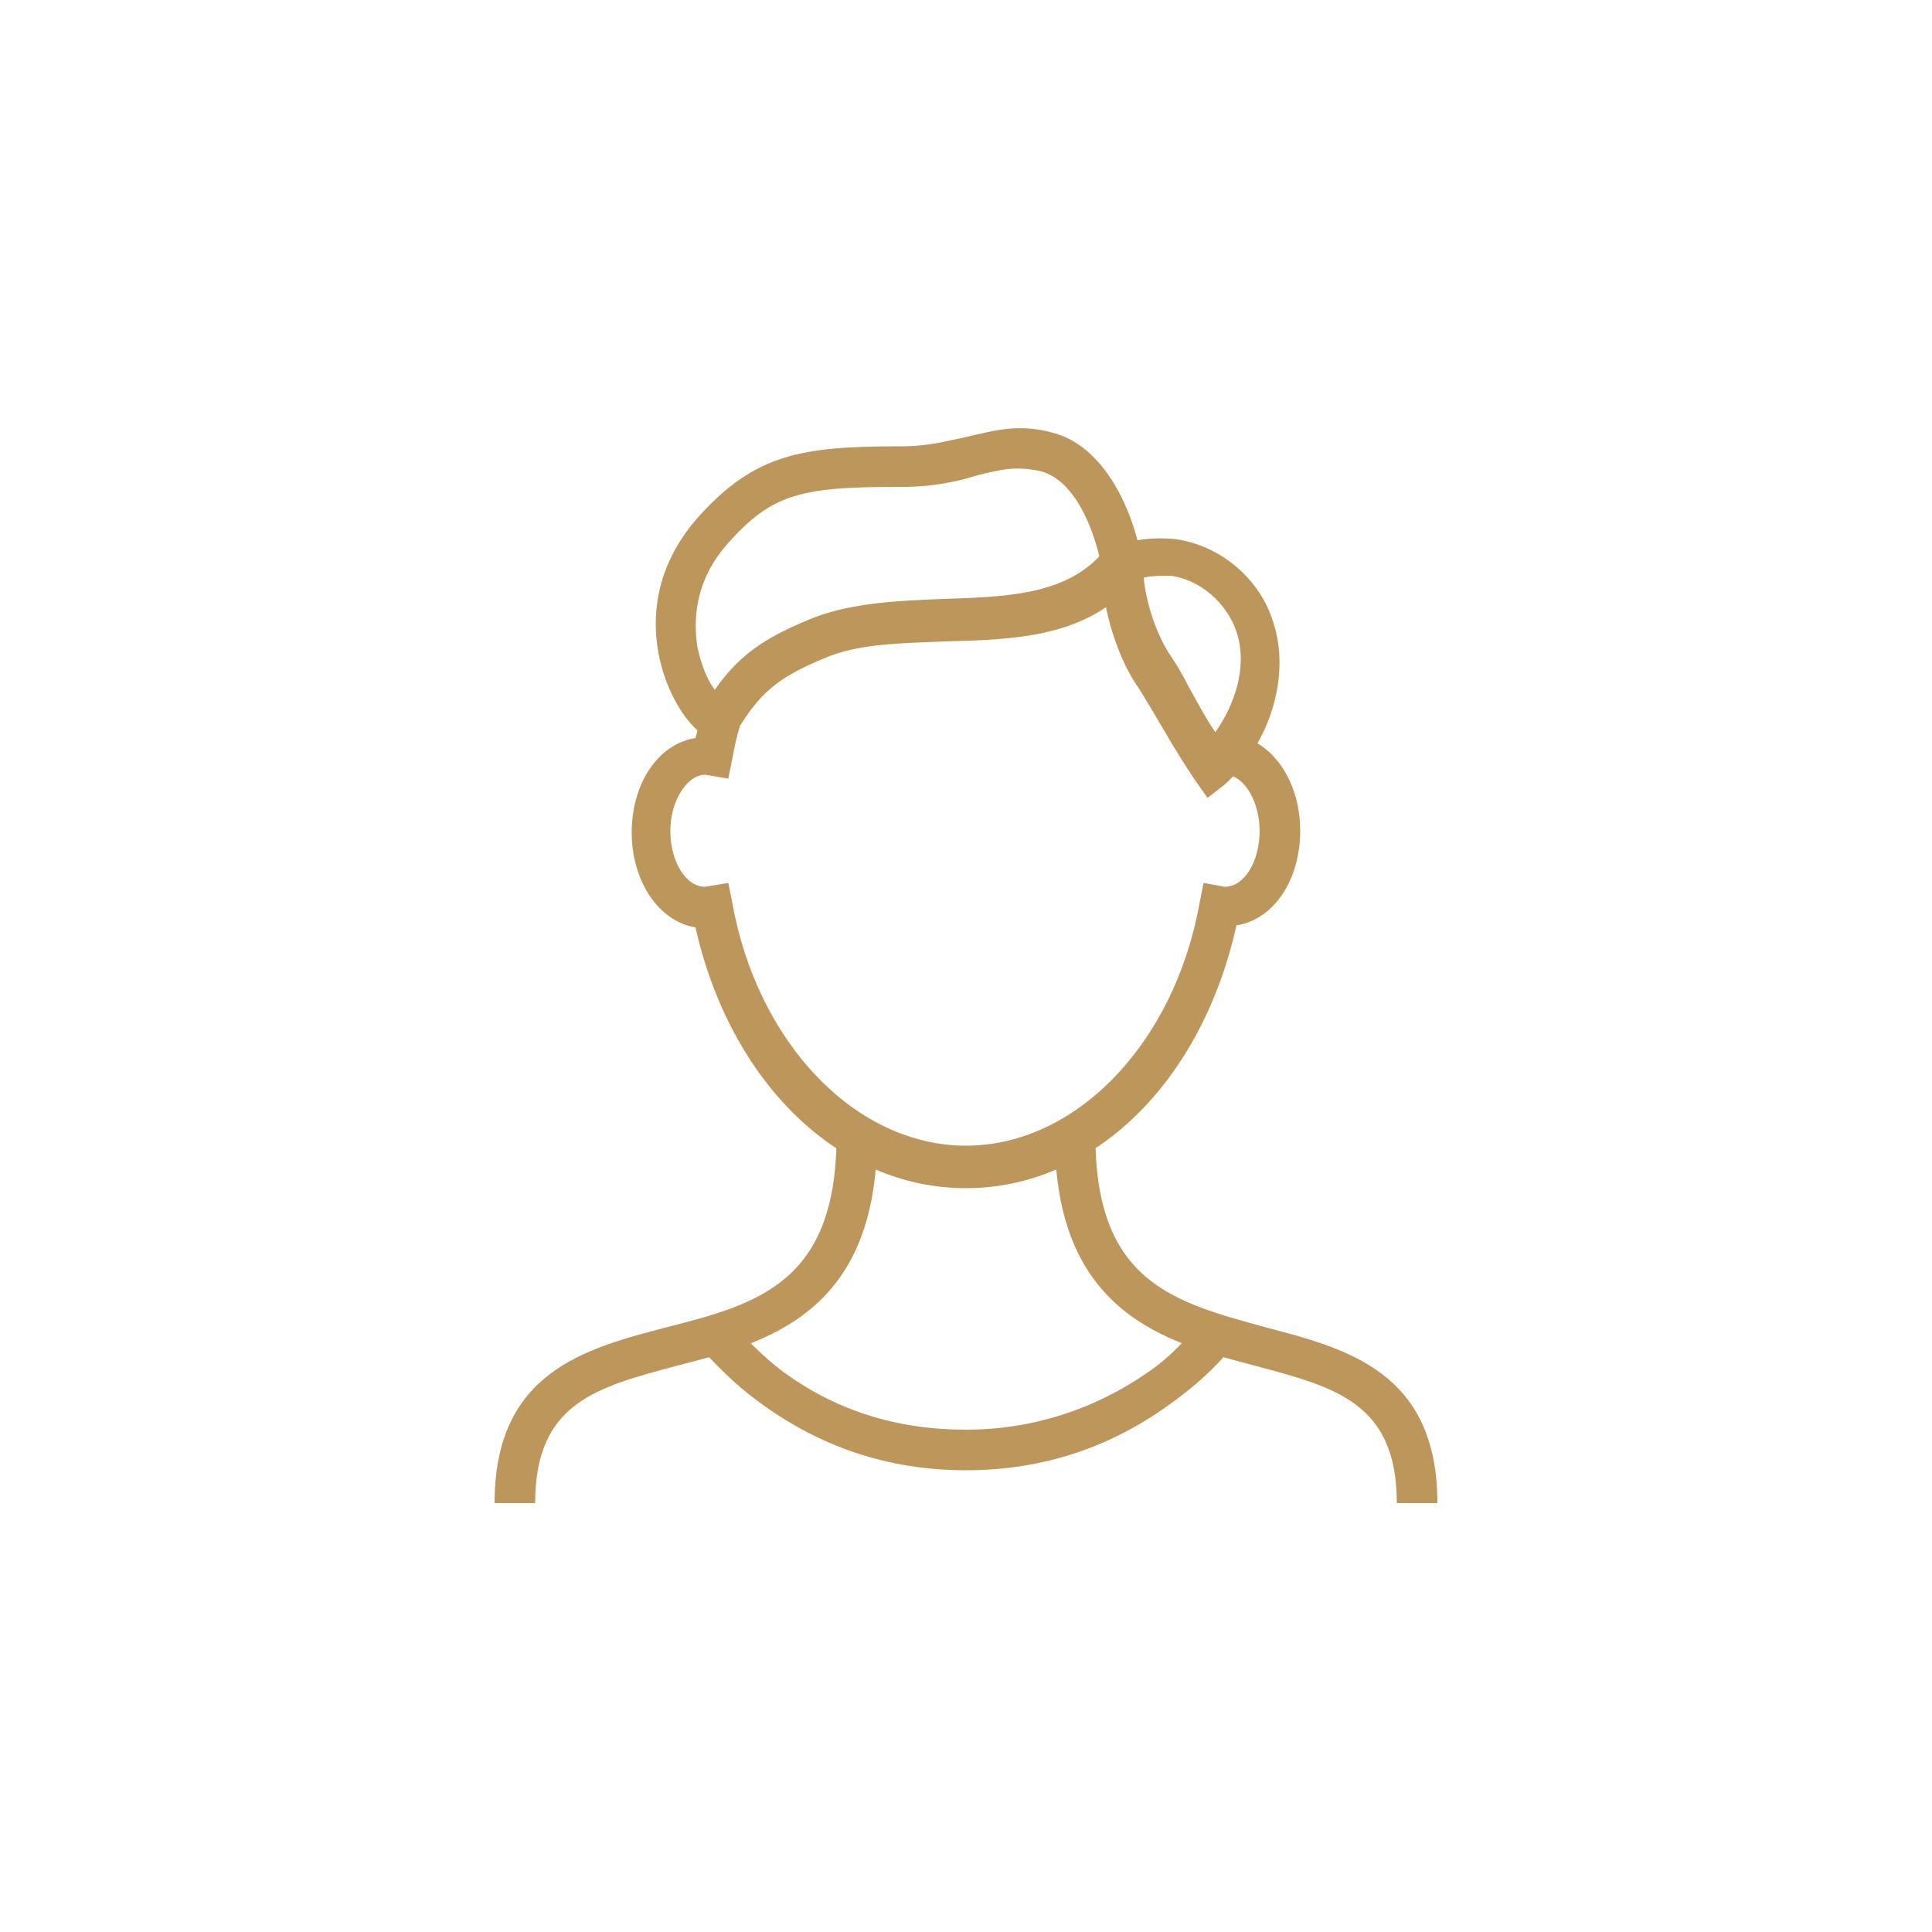 <svg width="75" height="75" viewBox="0 0 75 75" fill="none" xmlns="http://www.w3.org/2000/svg">
<path d="M20.774 58.35H19.199C19.199 53.25 22.724 52.35 25.874 51.525C29.399 50.625 32.474 49.8 32.474 44.1H34.049C34.049 51 29.774 52.125 26.249 53.025C23.174 53.85 20.774 54.45 20.774 58.35Z" fill="#BD965C"/>
<path d="M55.799 58.35H54.224C54.224 54.45 51.824 53.85 48.749 53.025C45.299 52.125 40.949 51 40.949 44.1H42.524C42.524 49.8 45.599 50.55 49.124 51.525C52.274 52.35 55.799 53.25 55.799 58.35Z" fill="#BD965C"/>
<path d="M37.498 46.125C32.548 46.125 28.348 42 26.998 36C25.573 35.775 24.523 34.2 24.523 32.325C24.523 30.375 25.573 28.875 26.998 28.65C27.073 28.35 27.148 28.125 27.223 27.825L28.723 28.2C28.573 28.65 28.498 29.1 28.423 29.475L28.273 30.225L27.373 30.075C26.698 30.075 26.023 31.05 26.023 32.25C26.023 33.45 26.623 34.425 27.373 34.425L28.273 34.275L28.423 35.025C29.398 40.5 33.223 44.475 37.498 44.475C41.773 44.475 45.598 40.5 46.573 35.025L46.723 34.275L47.548 34.425C48.298 34.425 48.898 33.45 48.898 32.25C48.898 31.125 48.298 30.075 47.548 30.075H47.398L47.248 29.325L47.173 28.575C47.323 28.575 47.398 28.5 47.548 28.5C49.198 28.5 50.473 30.15 50.473 32.25C50.473 34.2 49.423 35.7 47.998 35.925C46.648 42 42.448 46.125 37.498 46.125Z" fill="#BD965C"/>
<path d="M28.274 29.025L27.599 28.725C26.699 28.275 25.874 26.925 25.574 25.425C25.199 23.475 25.724 21.6 27.149 20.025C29.324 17.625 31.124 17.325 34.949 17.325H35.024C36.074 17.325 36.824 17.1 37.574 16.95C38.549 16.725 39.524 16.425 40.874 16.8C43.124 17.4 44.099 20.325 44.324 21.75L44.399 22.125L44.174 22.425C42.299 24.75 39.449 24.825 36.674 24.9C34.949 24.975 33.299 24.975 31.949 25.575C30.149 26.325 29.474 26.925 28.574 28.425L28.274 29.025ZM34.949 18.9C31.199 18.9 29.999 19.125 28.274 21.075C26.924 22.575 26.924 24.15 27.074 25.125C27.224 25.8 27.449 26.4 27.749 26.775C28.649 25.5 29.549 24.825 31.349 24.075C32.924 23.4 34.799 23.325 36.599 23.25C38.999 23.175 41.249 23.1 42.674 21.6C42.449 20.625 41.774 18.675 40.424 18.3C39.449 18.075 38.849 18.225 37.949 18.45C37.199 18.675 36.299 18.9 35.024 18.9C35.024 18.9 35.024 18.9 34.949 18.9Z" fill="#BD965C"/>
<path d="M46.875 30.975L46.35 30.225C45.6 29.1 45.15 28.275 44.7 27.525C44.475 27.15 44.25 26.775 43.95 26.325C43.125 24.9 42.75 23.1 42.75 21.975V21.45L43.275 21.225C44.025 20.925 44.775 20.85 45.6 20.925C47.325 21.15 48.9 22.425 49.425 24.15C50.1 26.175 49.35 28.8 47.55 30.45L46.875 30.975ZM44.4 22.425C44.475 23.325 44.85 24.525 45.375 25.35C45.675 25.8 45.9 26.175 46.125 26.625C46.425 27.15 46.725 27.75 47.175 28.425C47.925 27.375 48.45 25.875 48 24.525C47.625 23.4 46.575 22.5 45.45 22.35C45.075 22.35 44.7 22.35 44.4 22.425Z" fill="#BD965C"/>
<path d="M37.498 57.075C34.498 57.075 31.798 56.175 29.398 54.375C28.573 53.775 27.823 53.025 27.148 52.275L28.348 51.3C28.948 51.975 29.623 52.65 30.298 53.175C32.398 54.75 34.798 55.5 37.498 55.5C40.123 55.5 42.598 54.675 44.698 53.175C45.448 52.65 46.048 51.975 46.648 51.3L47.848 52.275C47.173 53.1 46.423 53.775 45.598 54.375C43.198 56.175 40.498 57.075 37.498 57.075Z" fill="#BD965C"/>
</svg>
